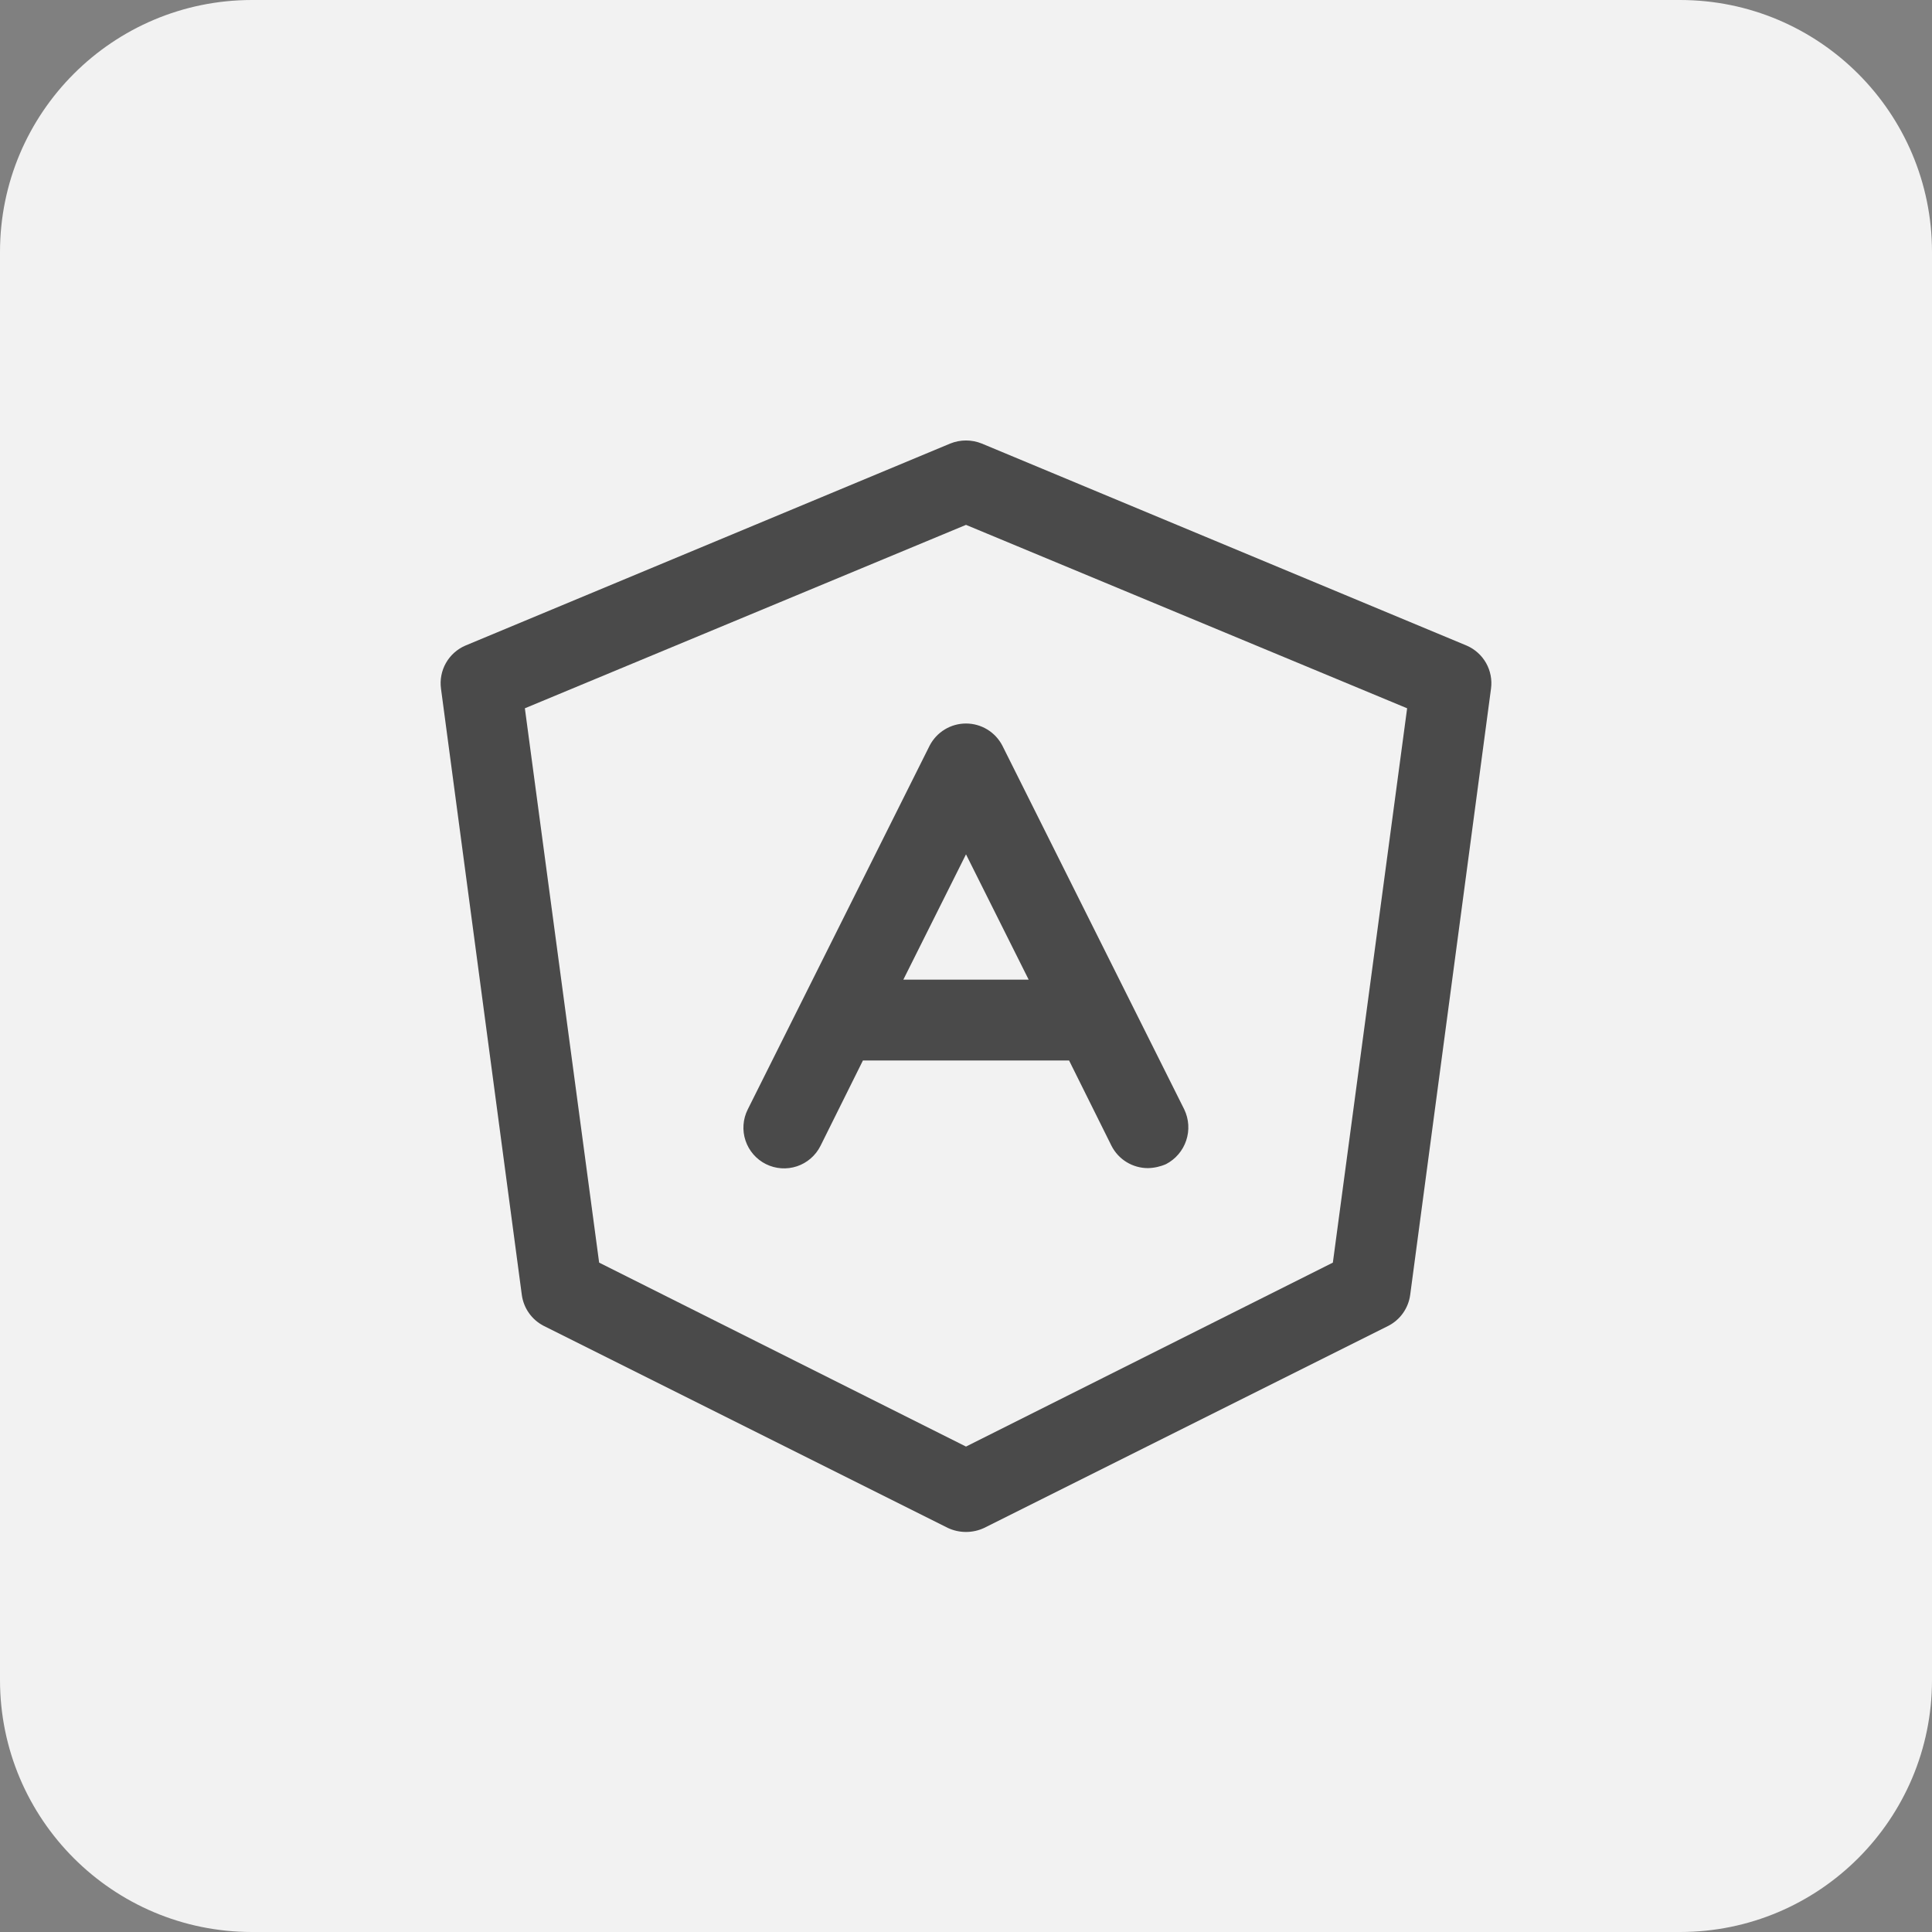 <svg width="115" height="115" viewBox="0 0 115 115" fill="none" xmlns="http://www.w3.org/2000/svg">
<rect x="0" y="0" width="115" height="115" fill="#808080" stroke="none"/>
<path d="M0 15C0 6.716 6.716 0 15 0H100C108.284 0 115 6.716 115 15V100C115 108.284 108.284 115 100 115H15C6.716 115 0 108.284 0 100V15Z" fill="#F2F2F2"/>
<path d="M87.308 38.431L58.432 26.399C57.834 26.159 57.166 26.159 56.568 26.399L27.693 38.431C27.207 38.642 26.803 39.006 26.542 39.467C26.282 39.928 26.179 40.462 26.249 40.987L31.061 77.081C31.114 77.468 31.259 77.837 31.484 78.156C31.709 78.476 32.008 78.736 32.355 78.916L56.417 90.947C56.756 91.106 57.126 91.188 57.5 91.188C57.874 91.188 58.244 91.106 58.583 90.947L82.645 78.916C82.992 78.736 83.291 78.476 83.516 78.156C83.741 77.837 83.886 77.468 83.939 77.081L88.751 40.987C88.821 40.462 88.718 39.928 88.458 39.467C88.197 39.006 87.793 38.642 87.308 38.431ZM79.337 75.156L57.5 86.105L35.663 75.156L31.242 42.16L57.5 31.242L83.758 42.16L79.337 75.156ZM55.334 44.386L44.506 66.042C44.219 66.617 44.172 67.282 44.375 67.891C44.578 68.5 45.015 69.004 45.589 69.291C46.163 69.578 46.828 69.625 47.438 69.422C48.047 69.219 48.55 68.782 48.838 68.208L51.364 63.125H63.636L66.163 68.208C66.367 68.606 66.677 68.941 67.059 69.174C67.442 69.407 67.88 69.531 68.328 69.531C68.701 69.523 69.07 69.442 69.411 69.291C69.977 68.995 70.406 68.491 70.608 67.885C70.81 67.279 70.769 66.619 70.494 66.042L59.666 44.386C59.461 43.989 59.15 43.655 58.768 43.422C58.386 43.189 57.947 43.066 57.5 43.066C57.053 43.066 56.614 43.189 56.232 43.422C55.85 43.655 55.539 43.989 55.334 44.386ZM61.23 58.312H53.77L57.5 50.853L61.23 58.312Z" fill="#4A4A4A"/>
</svg>
